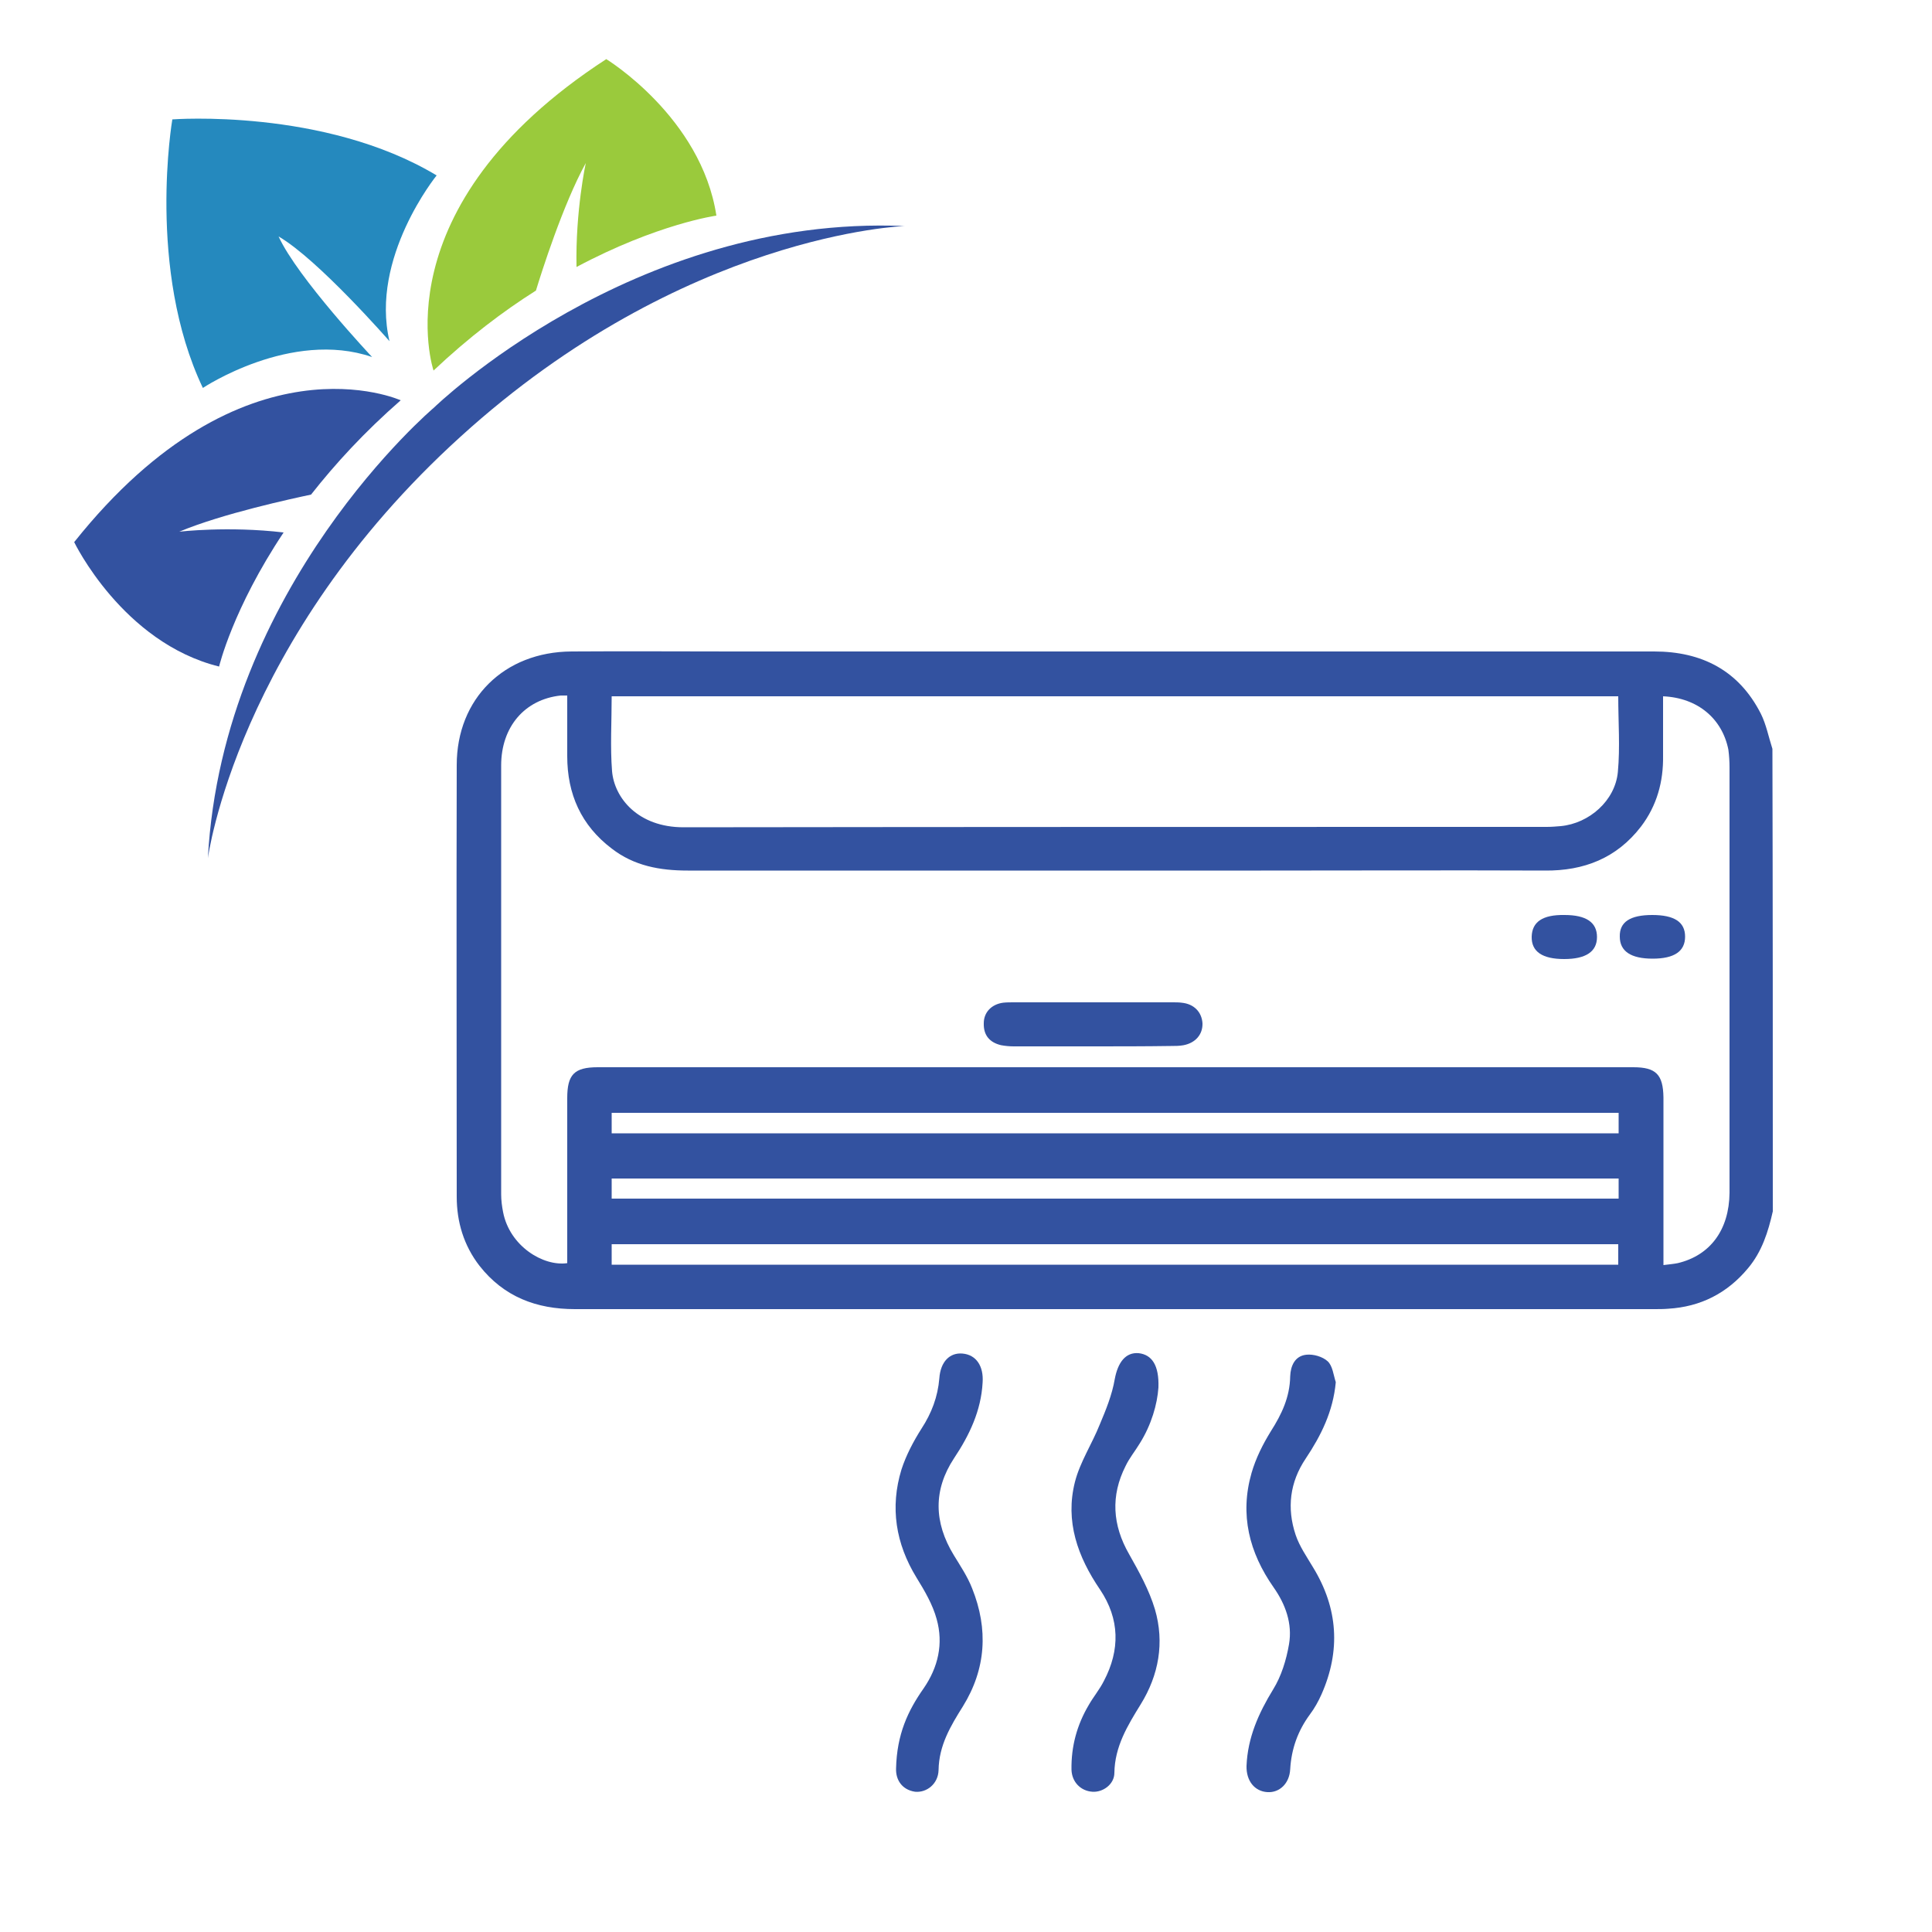 <?xml version="1.0" encoding="utf-8"?>
<!-- Generator: Adobe Illustrator 25.3.1, SVG Export Plug-In . SVG Version: 6.00 Build 0)  -->
<svg version="1.1" id="Livello_1" xmlns="http://www.w3.org/2000/svg" xmlns:xlink="http://www.w3.org/1999/xlink" x="0px" y="0px"
	 viewBox="0 0 500 500" style="enable-background:new 0 0 500 500;" xml:space="preserve">
<style type="text/css">
	.st0{fill:#9ACA3C;}
	.st1{fill:#3352A0;}
	.st2{fill:#2589BE;}
</style>
<g>
	<g>
		<path class="st0" d="M156.9,15.3c-59.1,38.4-44.7,80.6-44.7,80.6c9.1-8.6,18.1-15.4,26.5-20.7c1.4-4.6,7-22.3,12.9-33
			c0,0-2.7,12.4-2.4,26.9c21-11.2,36.2-13.3,36.2-13.3C181.5,30.3,156.9,15.3,156.9,15.3z"/>
	</g>
	<g>
		<path class="st1" d="M19.2,140.3c43.9-55.1,84.5-36.7,84.5-36.7c-9.4,8.2-17,16.5-23.2,24.4c-4.7,1-22.9,4.9-34.1,9.6
			c0,0,12.6-1.5,27,0.2c-13.2,19.8-16.7,34.7-16.7,34.7C31.7,166.3,19.2,140.3,19.2,140.3z"/>
	</g>
	<path class="st2" d="M44.6,30.9c0,0-6.7,38.8,7.9,69.5c0,0,22.8-15.2,43.8-8c0,0-19.3-20.5-24.2-31.2c10.2,5.9,28.7,27.1,28.7,27.1
		c-5.1-21.6,12.2-42.9,12.2-42.9C83.9,27.9,44.6,30.9,44.6,30.9z"/>
	<path class="st1" d="M112.3,105.5c0,0-54.7,46.2-58.5,116.6c0,0,7.4-56.5,65.4-109.1c57.9-52.6,114.9-54.5,114.9-54.5
		C163.6,55.5,112.3,105.5,112.3,105.5z"/>
</g>
<g>
	<path class="st1" d="M458.8,313.5c-1.2,5.3-2.8,10.4-6.4,14.7c-5.4,6.5-12.3,10-20.7,10.5c-1.2,0.1-2.4,0.1-3.7,0.1
		c-93.1,0-186.1,0-279.2,0c-10,0-18.4-3.2-24.7-11.2c-4.1-5.3-5.9-11.4-5.9-17.9c0-37.2-0.1-74.5,0-111.7
		c0-17.2,12.3-29.3,29.7-29.4c14-0.1,27.9,0,41.9,0c79.4,0,158.9,0,238.3,0c12.3,0,21.9,4.9,27.6,16.1c1.4,2.8,2,6,3,9.1
		C458.8,233.7,458.8,273.6,458.8,313.5z M430.4,180.2c0,5.3,0,10.3,0,15.4c0.1,6.7-1.6,12.9-5.7,18.3c-6.3,8.2-14.8,11.5-24.9,11.4
		c-24.5-0.1-49,0-73.5,0c-49.4,0-98.9,0-148.3,0c-7.2,0-13.9-1.2-19.7-5.7c-7.9-6-11.5-14.1-11.5-23.9c0-5.2,0-10.3,0-15.7
		c-0.9,0-1.3,0-1.7,0c-9.3,1-15.4,8.1-15.4,18.1c0,37,0,74,0,111c0,1.5,0.2,3.1,0.5,4.6c1.7,8.8,10.4,14.1,16.6,13.2
		c0-1.1,0-2.3,0-3.5c0-13.1,0-26.2,0-39.2c0-6.1,1.8-8,7.9-8c89.3,0,178.7,0,268,0c5.9,0,7.7,1.9,7.8,7.8c0,13.2,0,26.4,0,39.6
		c0,1.2,0,2.3,0,3.8c1.6-0.2,2.7-0.3,3.7-0.5c8.4-2,13.3-8.6,13.4-18.2c0-36.7,0-73.4,0-110.1c0-1.5-0.1-3.1-0.3-4.6
		C445.7,186,439.4,180.6,430.4,180.2z M418.8,180.2c-87.1,0-173.8,0-260.5,0c0,6.6-0.4,13.1,0.1,19.4c0.6,6.9,6.7,14.5,18.5,14.5
		c74.5-0.1,148.9-0.1,223.4-0.1c1.2,0,2.4-0.1,3.6-0.2c7.4-0.7,14.1-6.6,14.8-14C419.3,193.4,418.8,186.8,418.8,180.2z M158.3,293.3
		c87,0,173.8,0,260.6,0c0-1.9,0-3.5,0-5.3c-86.9,0-173.7,0-260.6,0C158.3,289.9,158.3,291.5,158.3,293.3z M158.3,310.2
		c86.9,0,173.7,0,260.6,0c0-1.9,0-3.5,0-5.2c-87,0-173.7,0-260.6,0C158.3,306.9,158.3,308.5,158.3,310.2z M158.3,327.3
		c87,0,173.7,0,260.5,0c0-1.9,0-3.5,0-5.3c-86.9,0-173.6,0-260.5,0C158.3,323.9,158.3,325.5,158.3,327.3z"/>
	<path class="st1" d="M231.9,457.7c0.2-8.9,3.1-15,7.1-20.7c3.8-5.5,5.2-11.6,3.4-18c-1-3.7-3.1-7.3-5.2-10.7
		c-5.4-8.8-6.9-18.2-3.9-28c1.2-3.7,3.1-7.3,5.2-10.6c2.6-4,4.2-8.2,4.6-13c0.3-4.3,2.7-6.7,6-6.4c3.5,0.3,5.5,3.2,5.2,7.5
		c-0.4,7.3-3.4,13.6-7.4,19.6c-5.4,8.2-5.2,16.6-0.1,25c1.7,2.8,3.6,5.6,4.8,8.7c4.2,10.5,3.6,20.8-2.4,30.5
		c-3.2,5.1-6.2,10.1-6.3,16.5c-0.1,3.6-3.1,5.9-6.1,5.6C233.5,463.2,231.8,460.7,231.9,457.7z"/>
	<path class="st1" d="M345.7,357.7c-0.7,7.6-3.8,13.8-7.8,19.8c-4.1,6.1-4.9,12.8-2.6,19.7c1,3,2.9,5.7,4.5,8.4
		c6.5,10.6,7.2,21.6,2.2,32.9c-0.8,1.8-1.8,3.6-3,5.2c-3.1,4.2-4.8,8.9-5.1,14.2c-0.2,3.7-2.8,6.1-5.9,5.9c-3.3-0.2-5.5-2.9-5.4-6.8
		c0.3-7.3,3.1-13.6,6.9-19.8c2.1-3.4,3.4-7.6,4.1-11.7c0.9-5.3-0.9-10.3-4-14.7c-6.3-9-8.8-18.8-5.7-29.6c1.1-3.8,2.9-7.4,5-10.8
		c2.8-4.4,4.9-8.8,5-14.2c0.1-2.7,1.2-5.3,4.2-5.6c1.8-0.2,4.2,0.5,5.5,1.7C344.9,353.5,345.1,355.9,345.7,357.7z"/>
	<path class="st1" d="M299.8,359.1c-0.3,4.3-1.8,9.6-4.8,14.4c-1.2,2-2.7,3.8-3.7,5.9c-3.9,7.7-3.4,15.3,0.9,22.8
		c2.6,4.6,5.2,9.3,6.7,14.3c2.5,8.6,1,17-3.7,24.6c-3.4,5.5-6.7,10.9-6.8,17.7c0,3-3,5.1-5.7,4.9c-3-0.2-5.3-2.5-5.4-5.7
		c-0.1-6,1.4-11.6,4.5-16.8c1.2-2.1,2.8-4,3.9-6.2c4.2-8,4.1-16-1-23.6c-5.8-8.5-9.1-17.7-6.5-27.9c1.3-5.1,4.4-9.8,6.4-14.8
		c1.6-3.8,3.2-7.7,3.9-11.8c0.8-4.3,2.8-7,6.2-6.7C298.1,350.6,300,353.3,299.8,359.1z"/>
	<path class="st1" d="M282.7,270.8c-6.8,0-13.5,0-20.3,0c-1.1,0-2.2-0.1-3.3-0.3c-3-0.7-4.6-2.6-4.5-5.7c0-2.8,2-4.9,5-5.3
		c0.9-0.1,1.8-0.1,2.7-0.1c13.7,0,27.5,0,41.2,0c0.8,0,1.6,0,2.3,0.1c3.2,0.3,5.2,2.4,5.4,5.3c0.1,2.9-1.8,5.1-4.9,5.7
		c-1.1,0.2-2.2,0.2-3.3,0.2C296.2,270.8,289.5,270.8,282.7,270.8z"/>
	<path class="st1" d="M404.9,236.8c5.6,0,8.4,1.9,8.4,5.7c0,3.8-2.9,5.7-8.5,5.7c-5.6,0-8.5-1.9-8.4-5.8
		C396.5,238.6,399.2,236.7,404.9,236.8z"/>
	<path class="st1" d="M427.6,236.8c5.7,0,8.5,1.8,8.5,5.6c0,3.8-2.8,5.7-8.4,5.7c-5.6,0-8.5-1.9-8.5-5.7
		C419.1,238.6,421.9,236.8,427.6,236.8z"/>
</g>
</svg>
